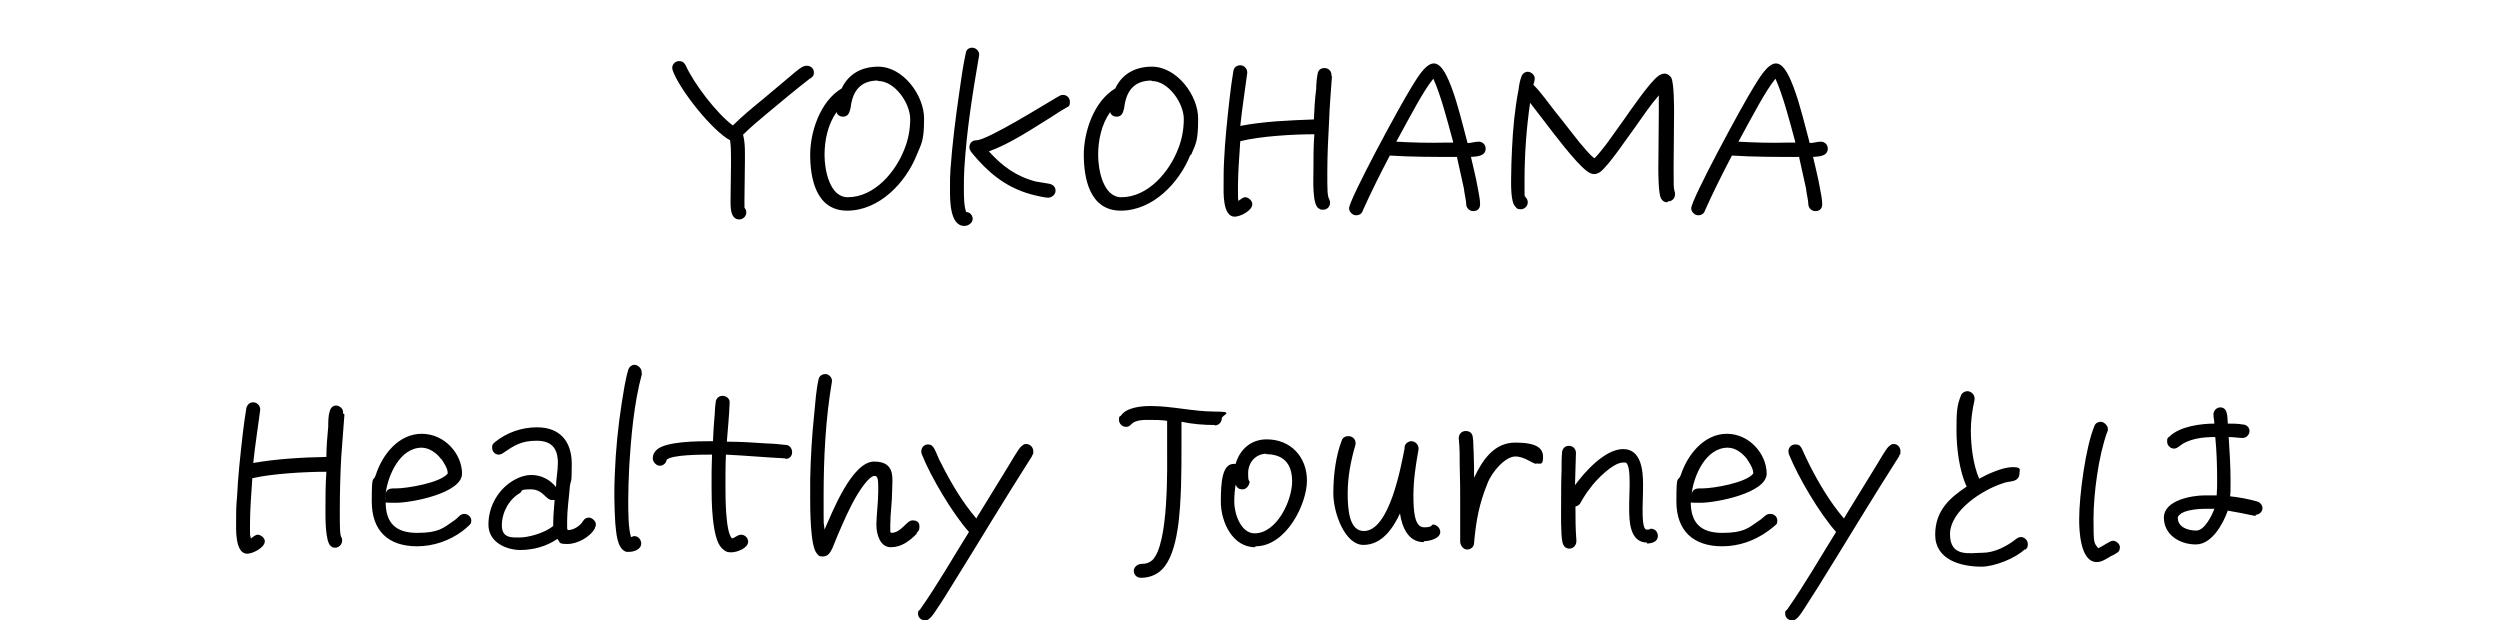 <svg xmlns="http://www.w3.org/2000/svg" viewBox="0 0 540 134"><path d="M174.9 17c-3.1 2.4-6.2 5-9.2 7.5-1.8 1.5-3.6 3-5.2 4.6.5 1.9.4 3.9.4 5.9 0 2.8-.1 5.6-.1 8.3s0 1.2.1 1.7c.2.2.3.6.3.9 0 .8-.7 1.5-1.5 1.5-2.1 0-1.9-3.1-1.9-4.4 0-2.6.1-5.2.1-7.8s0-3.3-.2-4.9c-3.9-2.1-10.9-10.9-12.4-15.1 0-.1-.1-.4-.1-.5 0-.9.7-1.5 1.5-1.5s1.1.4 1.4.9c1.8 4 6.7 10.4 10.2 13 2-2 4.2-3.8 6.4-5.6l5.6-4.7c1-.8 2-1.8 3.1-2.4.3-.1.5-.2.9-.2.8 0 1.5.6 1.5 1.4s-.2.9-.7 1.3ZM198 33.5c-2.4 6-8.1 12-15 12s-8-7.3-8-12.1 2.1-11.5 6.8-14.3c1.5-3.2 4.4-4.7 7.9-4.7 5.4 0 9.9 6.2 9.9 11.2s-.6 5.4-1.6 7.9Zm-8.4-16.1c-3 0-4.9 1.5-5.6 4.4-.2.6-.2 1.4-.4 2-.2.8-.6 1.4-1.5 1.4-.7 0-1.3-.4-1.4-1-1.9 2.7-2.6 6.1-2.6 9.3s1.1 9.1 5 9.1c5.8 0 10.4-5.5 12.3-10.5.8-2 1.2-4.2 1.2-6.4 0-3.4-3.3-8.2-6.9-8.2Zm21.9-5.5c-1.4 8.1-2.7 16.2-3.2 24.4-.1 1.5-.1 3-.1 4.5s0 3.7.5 5c.8 0 1.4.7 1.4 1.5s-.9 1.5-1.8 1.5c-3.2 0-3.1-5.8-3.1-7.9s0-2.9.1-4.3c.4-5.6 1.1-11.1 1.9-16.6.4-2.9.8-5.7 1.4-8.5.1-.8.7-1.2 1.4-1.2s1.5.6 1.5 1.5v.2Zm18.8 11.4s-.2 0-.2.1c-1 .5-1.9 1.2-2.9 1.8-4.2 2.6-8.9 5.8-13.6 7.5 2.9 3.2 5.9 5.4 10.1 6.5 1 .2 2 .3 3 .5.8.2 1.3.7 1.3 1.5s-.8 1.5-1.6 1.5-2.3-.4-2.8-.5c-5.1-1.2-8.9-3.8-12.4-7.7-.5-.6-1.1-1.2-1.5-1.8-.2-.3-.3-.5-.3-.9 0-.9.6-1.5 1.5-1.5 2.4 0 15.3-8.1 17.6-9.4.4-.2.6-.4 1.1-.4.9 0 1.5.7 1.5 1.5s-.2 1-.7 1.2Zm26.8 10.2c-2.4 6-8.1 12-15 12s-8-7.3-8-12.1 2.1-11.5 6.8-14.3c1.5-3.2 4.4-4.7 7.9-4.7 5.4 0 10 6.2 10 11.2s-.5 5.4-1.5 7.8Zm-8.4-16.1c-3 0-4.9 1.5-5.6 4.4-.2.6-.2 1.4-.4 2-.2.8-.6 1.4-1.5 1.4-.7 0-1.3-.4-1.4-1-1.9 2.7-2.6 6.1-2.6 9.3s1.1 9.1 5 9.1c5.8 0 10.4-5.5 12.3-10.5.8-2 1.2-4.2 1.2-6.4 0-3.4-3.3-8.2-6.9-8.2Zm39-.9c-.2 3.1-.5 6.2-.6 9.3-.2 3.8-.4 7.6-.4 11.4s0 5.1.4 5.8c.1.3.2.5.2.8 0 .8-.6 1.5-1.5 1.5s-.6-.2-1-.3c-1.4-.9-1.1-6.5-1.1-7.9 0-2.7 0-5.5.2-8.1-4.5 0-11.6.4-16 1.5-.2 3.3-.5 6.6-.5 9.9s0 2 .1 3c.5-.3.9-.8 1.5-.8s1.5.7 1.5 1.5c0 1.4-2.6 2.7-3.8 2.7-2.7 0-2.4-5.5-2.4-7s0-3.4.1-5.1c.2-4.5.7-9 1.2-13.5.2-1.9.5-3.9.8-5.8.1-.8.7-1.3 1.5-1.3s1.5.7 1.5 1.5v.2c-.5 3.8-1.1 7.6-1.5 11.4 5.1-1 10.6-1.2 15.9-1.4.1-2.2.2-4.4.5-6.6 0-1 .1-2.2.3-3.2.1-.8.6-1.3 1.5-1.3s1.5.7 1.5 1.5v.2Zm30 17.3c.5 2.2 1.1 4.5 1.5 6.8.2 1.2.5 2.4.5 3.5s-.7 1.5-1.5 1.5-1.5-.7-1.5-1.5-.4-2.3-.5-3.4c-.5-2.2-1-4.5-1.5-6.8-4.9 0-9.8 0-14.5-.3-2 3.8-4 7.8-5.8 11.8-.2.7-.7 1.1-1.5 1.1s-1.5-.8-1.5-1.5c0-1.9 11.1-22.4 13.5-26.2.9-1.4 2.9-5.1 4.8-5.1s3.2 3.6 3.8 5.1c1.5 4 2.4 8.1 3.5 12.1.8 0 1.6-.3 2.4-.3s1.5.6 1.5 1.5c0 1.7-2 1.7-3.2 1.8Zm-4-3.8c-1-3.7-2.5-9.5-4.1-13-1.3 1.6-2.4 3.5-3.5 5.4-1.5 2.7-3 5.4-4.5 8.2 3.5.2 7 .3 10.6.2h1.7s-.2-.9-.2-.8Zm46.4 13.7c-.6 0-1-.3-1.3-.8-.6-1-.6-5.5-.6-6.6 0-3.9.1-7.8.1-11.6v-4.1c-1.9 2.2-3.5 4.6-5.2 7-1.5 2-5.5 8-7.4 9.5-.4.3-.9.5-1.4.5s-1.1-.3-1.6-.7c-2.5-1.9-7.2-8.2-9.2-10.8l-3-3.9c-.8 5.5-1.2 11.2-1.2 16.8s0 2.5.2 3.6c.3.2.5.7.5 1.1 0 .8-.7 1.5-1.5 1.5s-.9-.2-1.2-.6c-1-.9-.9-4.8-.9-5.9 0-2.2.1-4.5.2-6.7.2-4.2.6-8.5 1.4-12.6.1-.9.3-2 .6-2.8.2-.6.7-1.1 1.4-1.1s1.5.7 1.5 1.4-.2 1-.3 1.4c1.8 1.8 3.2 3.9 4.8 5.9 1.8 2.2 3.5 4.5 5.2 6.6 1 1.1 2 2.5 3.2 3.4 1-1 1.8-2.1 2.6-3.1 1.3-1.8 2.5-3.5 3.8-5.3 1.4-2 5.5-8 7.4-9.4.4-.3.9-.5 1.4-.5s1.1.4 1.4.9c.6 1.2.6 6.2.6 7.6 0 3.9-.1 7.8-.1 11.7s0 4.5.2 5.2c.1.2.1.4.1.7 0 .8-.6 1.5-1.5 1.5Zm31.5-9.9c.5 2.2 1.1 4.5 1.5 6.8.2 1.2.5 2.4.5 3.5s-.7 1.5-1.5 1.5-1.5-.7-1.5-1.5-.4-2.3-.5-3.4c-.5-2.2-1-4.5-1.5-6.8-4.9 0-9.8 0-14.5-.3-2 3.8-4 7.8-5.8 11.8-.2.7-.7 1.1-1.5 1.1s-1.5-.8-1.5-1.5c0-1.9 11.1-22.4 13.5-26.2.9-1.4 2.9-5.1 4.8-5.1s3.2 3.6 3.8 5.1c1.5 4 2.4 8.1 3.5 12.1.8 0 1.6-.3 2.4-.3s1.5.6 1.5 1.5c0 1.7-2 1.7-3.2 1.8Zm-4-3.8c-1-3.7-2.5-9.5-4.1-13-1.3 1.6-2.4 3.5-3.5 5.4-1.5 2.7-3 5.4-4.5 8.2 3.5.2 7 .3 10.6.2h1.7s-.2-.9-.2-.8ZM74.4 89.5c-.2 3.1-.5 6.2-.7 9.3-.2 3.8-.3 7.6-.3 11.4s0 5.1.3 5.8c.2.3.2.4.2.8 0 .8-.7 1.5-1.5 1.5s-.6-.2-.9-.3c-1.3-.9-1.2-6.6-1.2-7.9 0-2.7 0-5.4.2-8.2-4.5 0-11.7.4-16 1.4-.2 3.3-.5 6.6-.5 9.9s0 2.1.2 3.1c.5-.3.9-.8 1.5-.8s1.5.7 1.5 1.4c0 1.4-2.6 2.7-3.8 2.7-2.7 0-2.4-5.5-2.4-7.1s0-3.4.2-5.1c.2-4.5.7-8.9 1.2-13.4.2-1.9.5-3.8.8-5.8.2-.8.7-1.3 1.5-1.3s1.5.7 1.5 1.5v.2c-.5 3.8-1.1 7.6-1.5 11.4 5.2-.9 10.6-1.2 15.8-1.3 0-2.2.2-4.4.4-6.6 0-1.1 0-2.2.3-3.2.2-.8.7-1.3 1.4-1.3s1.6.7 1.5 1.5v.2Zm26.9 24c-.4.4-.9.8-1.4 1.2-2.8 2.1-6.3 3.3-9.8 3.3-6.2 0-9.8-3.3-9.8-9.7s.3-3.9.9-5.8c1.4-4.3 4.9-8.8 9.9-8.8s8.7 4.4 8.7 8.6-10.8 6.3-14.3 6.3-1.9 0-2.2-1.3v1.1c0 4.6 2.2 6.7 6.8 6.7s5.6-1 7.9-2.6c.5-.3.9-.8 1.4-1.2.3-.2.6-.3.9-.3.8 0 1.5.7 1.5 1.4s-.2.8-.5 1.1Zm-6-14.3c-.9-1.3-2.6-2.5-4.2-2.5-4.7 0-7.3 5.9-7.8 9.9.3-1.2 1.3-1.1 2.2-1.1 2.4 0 9.6-1.2 11.2-3.2v-.2c0-.9-.9-2.3-1.4-3Zm33.2 14.9c-1 1.9-3.8 3.4-5.9 3.4s-1.5-.3-2.2-1.1c-2.3 1.6-5.2 2.4-8 2.4s-6.9-1.5-6.9-5.5 2.2-7.8 5.7-9.7c1.1-.6 2.3-1 3.6-1 2.1 0 4 1 5.3 2.6 0-1.7.4-3.4.4-5.2 0-3.1-1.3-4.8-4.6-4.8s-4.8 1-7.3 2.7c-.3.2-.6.3-.9.3-.8 0-1.4-.7-1.4-1.5s.2-.8.6-1.2c2.6-2.1 5.8-3.2 9.1-3.2 5 0 7.5 3.1 7.5 7.9s-.2 3.2-.4 4.8c-.2 2.5-.6 5.1-.6 7.6s0 1.5.2 1.9c1.2 0 2.6-.9 3.2-1.9.3-.5.7-.8 1.3-.8s1.5.7 1.5 1.4-.1.5-.2.8Zm-9.3-6.1c-1.3 0-1.9-2.3-4.5-2.3s-1.7.3-2.4.8c-2.4 1.4-3.9 4.2-3.9 7s2.2 2.6 3.9 2.6 5.3-.9 7.2-2.5v-.8c0-1.6.2-3.2.3-4.8h-.6Zm19.5-27.4c-1.8 6.6-2.4 13.8-2.8 20.5-.1 2.3-.2 4.6-.2 6.9s0 6.2.6 8c.2 0 .4-.2.7-.2.9 0 1.5.8 1.5 1.6 0 1.3-1.6 1.8-2.6 1.8h-.6c-2.1-.6-2.2-4.4-2.4-6.2-.1-1.8-.2-3.7-.2-5.5s0-3.5.1-5.2c.2-5.1.7-10.2 1.5-15.3.4-2.3.7-4.8 1.4-7.1.2-.7.8-1.1 1.4-1.1s1.5.7 1.5 1.6v.4ZM169.6 99h-.1c-4.2-.2-8.4-.6-12.7-.8-.1 2.2-.1 4.5-.1 6.8s0 9.9 1.4 11.3c.8-.2 1.2-.8 2-.8s1.5.7 1.5 1.5c0 1.4-2.4 2.3-3.6 2.3s-1.4-.3-2.1-.9c-2.2-2.2-2.2-10.6-2.2-13.4s0-4.5.1-6.8h-.7c-1.6 0-7.9 0-9.1 1.1-.1.8-.8 1.3-1.5 1.3s-1.5-.8-1.5-1.6.3-1.3.8-1.8c1.9-1.9 9.1-1.9 11.6-1.9h.6c.1-2.1.2-4.1.4-6.1 0-.8.1-1.6.2-2.4.1-.8.7-1.3 1.5-1.3s1.6.7 1.5 1.4v.2c-.1 2.8-.4 5.6-.6 8.3 3 0 5.9.2 8.9.4 1.2 0 2.6.2 3.8.3.8 0 1.4.7 1.4 1.6s-.7 1.5-1.5 1.4Zm28.4 16.3c-1.6 1.6-3.3 2.9-5.6 2.9s-3.1-2.8-3.1-4.8.4-4.9.4-7.3 0-3.3-.8-3.3c-1.2 0-3.2 3.2-3.7 4-1.7 2.8-3 5.9-4.3 8.9-.4.9-.7 1.8-1.1 2.7-.4.8-.9 1.8-2 1.8s-1-.3-1.4-.7c-1.4-1.6-1.4-9.8-1.4-11.8v-4.2c.1-4.8.4-9.7.9-14.4.2-2.2.4-4.9.9-7.1.1-.8.8-1.2 1.5-1.2s1.4.7 1.4 1.4v.2c-1.4 8.2-1.8 16.6-1.8 24.8s0 4.8.2 7.2c1.6-3.6 5.9-14.7 10.7-14.7s3.9 3.8 3.9 6.3-.4 4.9-.4 7.4 0 1.2.2 1.7c2.2 0 3.3-2.7 4.6-2.7s1.5.7 1.5 1.4-.2.9-.6 1.3Zm25-16.9c-3 4.7-5.9 9.4-8.8 14.1-2.9 4.8-5.9 9.6-8.8 14.3-1 1.6-1.9 3.1-3 4.7-.4.6-.9 1.4-1.4 1.9-.4.4-.7.6-1.2.6-.8 0-1.5-.6-1.5-1.4s.1-.6.4-.9c3.8-5.4 7.1-11.2 10.6-16.8-3.5-3.9-8.2-11.8-10.2-16.8 0-.2-.1-.3-.1-.6 0-.8.6-1.5 1.4-1.5s1.1.4 1.4.9c.6 1.1.9 2.2 1.5 3.2 2.1 4.2 4.6 8.4 7.6 11.9.2-.4.4-.8.7-1.2l6.2-10.1c.5-.8 2.1-3.6 2.7-4.2.4-.3.6-.6 1.1-.6.9 0 1.6.7 1.6 1.6s-.1.6-.3.8Zm39.4-6.6c-2.4 0-4.9-.2-7.2-.7v4.7c0 3.2 0 6.3-.1 9.4-.2 4.8-.5 14.2-4.1 17.8-1.2 1.2-2.8 1.8-4.5 1.8h-.1c-.9 0-1.5-.7-1.5-1.5s.8-1.5 1.7-1.5 1.6-.2 2.3-.8c3.6-3.5 3.2-20.2 3.2-25v-5.1c-1.3-.2-2.6-.2-3.9-.2s-2.9 0-3.8.9c-.4.4-.6.6-1.2.6-.8 0-1.5-.7-1.5-1.5s.1-.7.4-.9c1.2-1.8 4.4-2.1 6.4-2.1 4.6 0 9.3 1.2 13.9 1.2s1.5.7 1.5 1.5-.7 1.5-1.5 1.5Zm8.7 26.4c-4.9 0-7.4-5.5-7.4-9.8s.3-8.2 2.8-8.2h.4c.9-3.2 3.4-5.3 6.7-5.3 5.2 0 8.7 3.8 8.7 8.9s-4.5 14.2-11.1 14.2Zm2.5-20.2c-2.4 0-4 1.9-4 4.2s.3 1.3.3 1.9-.6 1.6-1.5 1.6-1.2-.4-1.5-1c-.2 1.2-.3 2.4-.3 3.7 0 2.5 1.4 6.8 4.4 6.8 4.8 0 8.1-7.1 8.1-11.2s-2.1-5.9-5.7-5.9Zm33.9 19.1c-3.4 0-4.7-3.4-5.1-6.2-1.5 3.2-3.9 6.8-7.9 6.8s-6.5-6.9-6.5-11.1.6-8.3 1.8-11.4c.2-.7.8-1 1.5-1s1.5.6 1.5 1.4v.4c-1 3.4-1.7 6.9-1.7 10.6s.4 8.1 3.5 8.1c5.5 0 8-13.8 8.8-17.9v-.3c.1-.7.8-1.2 1.5-1.2s1.5.7 1.5 1.5v.3c-.6 3.3-1.1 6.6-1.1 9.9s.2 6.9 2.3 6.9 1.4-.6 2-.6 1.5.7 1.5 1.6c0 1.4-2.3 2-3.5 2Zm24.4-16.9c-.9 0-2.5-1.6-4.6-1.6s-5 3.2-6 5.8c-1.8 4.4-2.5 8.2-2.9 12.9 0 .8-.7 1.4-1.5 1.4s-1.4-.8-1.5-1.6v-7.8c0-2.9 0-5.9-.1-8.8 0-1.9 0-3.8-.2-5.7v-.2c0-.8.6-1.5 1.5-1.5s1.4.5 1.5 1.2c.2.9.1 2.1.2 3.1.1 2.1.1 4.1.1 6.1v-.3c1.8-3.8 4.3-7.6 8.9-7.6s6 1.2 6 3.1-.6 1.4-1.5 1.4Zm23.9 17c-3.8 0-3.9-4.7-3.9-7.4s.1-3.3.1-5 0-4.6-.9-4.9h-.5c-2.2 0-5.9 3.8-7.1 5.5-.8 1-1.5 2.1-2.1 3.2-.2.4-.6.7-1.1.8 0 2.4 0 4.9.2 7.3v.2c0 .8-.6 1.6-1.5 1.6s-1.3-.6-1.5-1.3c-.4-1.8-.3-6.3-.3-8.3s0-4.9.1-7.4c0-1.2 0-2.6.1-3.8.1-.8.6-1.4 1.5-1.4s1.5.7 1.5 1.5v.2c-.1 2.3-.1 4.6-.2 6.8 2.1-2.9 6.5-7.8 10.4-7.8s4.3 4.6 4.3 7.6-.1 3.4-.1 5.2 0 4.6.9 4.6.6-.2.9-.2c.9 0 1.5.7 1.5 1.6 0 1.2-1.3 1.6-2.4 1.6Zm27.6-3.7c-.4.4-1 .8-1.5 1.2-2.9 2.1-6.3 3.3-9.9 3.3-6.2 0-9.9-3.3-9.9-9.7s.3-3.9 1-5.8c1.4-4.3 5-8.8 9.9-8.8s8.6 4.4 8.6 8.6-10.9 6.3-14.3 6.3-2 0-2.1-1.3v1.1c0 4.6 2.2 6.7 6.8 6.7s5.6-1 7.9-2.6c.5-.3 1-.8 1.5-1.2.3-.2.6-.3 1-.3.9 0 1.5.7 1.5 1.4s-.1.8-.5 1.1Zm-6-14.3c-1-1.3-2.5-2.5-4.2-2.5-4.7 0-7.3 5.9-7.8 9.9.4-1.2 1.3-1.1 2.2-1.1 2.5 0 9.5-1.2 11.1-3.2v-.2c0-.9-.9-2.3-1.4-3Zm32.9-.8c-3 4.7-5.9 9.4-8.8 14.1-2.9 4.8-5.9 9.6-8.8 14.3-1 1.6-2 3.1-3 4.7-.4.6-.9 1.4-1.4 1.9-.4.4-.7.6-1.2.6-.8 0-1.5-.6-1.5-1.4s.1-.6.4-.9c3.8-5.4 7.1-11.2 10.6-16.8-3.5-3.9-8.2-11.8-10.2-16.8 0-.2-.1-.3-.1-.6 0-.8.6-1.5 1.5-1.5s1.1.4 1.4.9c.5 1.1 1 2.2 1.5 3.2 2.1 4.2 4.6 8.4 7.6 11.9.2-.4.5-.8.7-1.2l6.2-10.1c.5-.8 2.1-3.6 2.7-4.2.4-.3.6-.6 1.1-.6.9 0 1.5.7 1.5 1.6s-.1.6-.3.8Zm27 20.3c-2 1.9-6.5 3.7-9.3 3.7-4.5 0-10-1.5-10-6.9s3.4-8.1 6.8-10.4c-1.6-3.4-2.2-8.3-2.2-12.2s.1-5.3.9-7.3c.2-.7.8-1.1 1.5-1.1s1.5.7 1.5 1.5v.4c-.5 2.2-.8 4.4-.8 6.6 0 3.3.5 7.4 1.8 10.4 1.8-1 5.1-2.5 7.2-2.5s1.5.6 1.5 1.4-.5 1.4-1.4 1.6c-.8.2-1.5.2-2.2.5-4.4 1.4-11.4 5.9-11.4 11s4.4 4 7 4 5.3-1.4 7.3-3c.3-.2.6-.4 1-.4.8 0 1.5.7 1.5 1.5s-.1.8-.5 1.2Zm19.7.9c-.3.2-.6.3-1 .5-1 .6-2 1.3-3.1 1.3-3.6 0-3.8-6.9-3.8-9.2 0-5.2 1.4-15.7 3.3-20.2.2-.6.8-.9 1.4-.9s1.5.8 1.5 1.5 0 .4-.1.6c-1.9 5.1-3 13.4-3 18.9s.1 5.1 1 6.3c.9-.3 2.5-1.6 3.2-1.6s1.5.7 1.5 1.4-.3 1.1-.8 1.3Zm30.3-8.2h-.4c-1.9-.4-3.8-.8-5.7-1.1-1 2.8-3.4 7.3-6.9 7.3s-6.9-2.1-6.9-5.8 5.9-4.8 8.9-4.8h2.5c.1-1.1.1-2.2.1-3.2 0-3.2-.1-6.3-.4-9.4-2.6 0-5.8.3-7.9 2.1-.3.2-.6.4-1 .4-.8 0-1.5-.7-1.5-1.5s.1-.8.5-1.1c2.2-2.2 6.8-2.8 9.7-2.8 0-.7-.2-1.3-.2-2s.6-1.5 1.5-1.5c1.7 0 1.5 2.3 1.6 3.5 1.1 0 2.2 0 3.3.2.8 0 1.4.7 1.4 1.4s-.6 1.5-1.5 1.5-2-.2-3-.2c.2 3.2.4 6.3.4 9.4s0 2.3-.1 3.4c1.9.2 4 .6 5.8 1.1.7.2 1.2.8 1.2 1.5s-.7 1.4-1.5 1.4Zm-10.9-1.5c-1.4 0-4.4.2-5.5 1.2-.2.2-.5.4-.5.7 0 2.1 2.2 2.8 4 2.8s3.4-3.3 3.9-4.7h-1.9Z" style="fill:#000;stroke-width:0"/></svg>